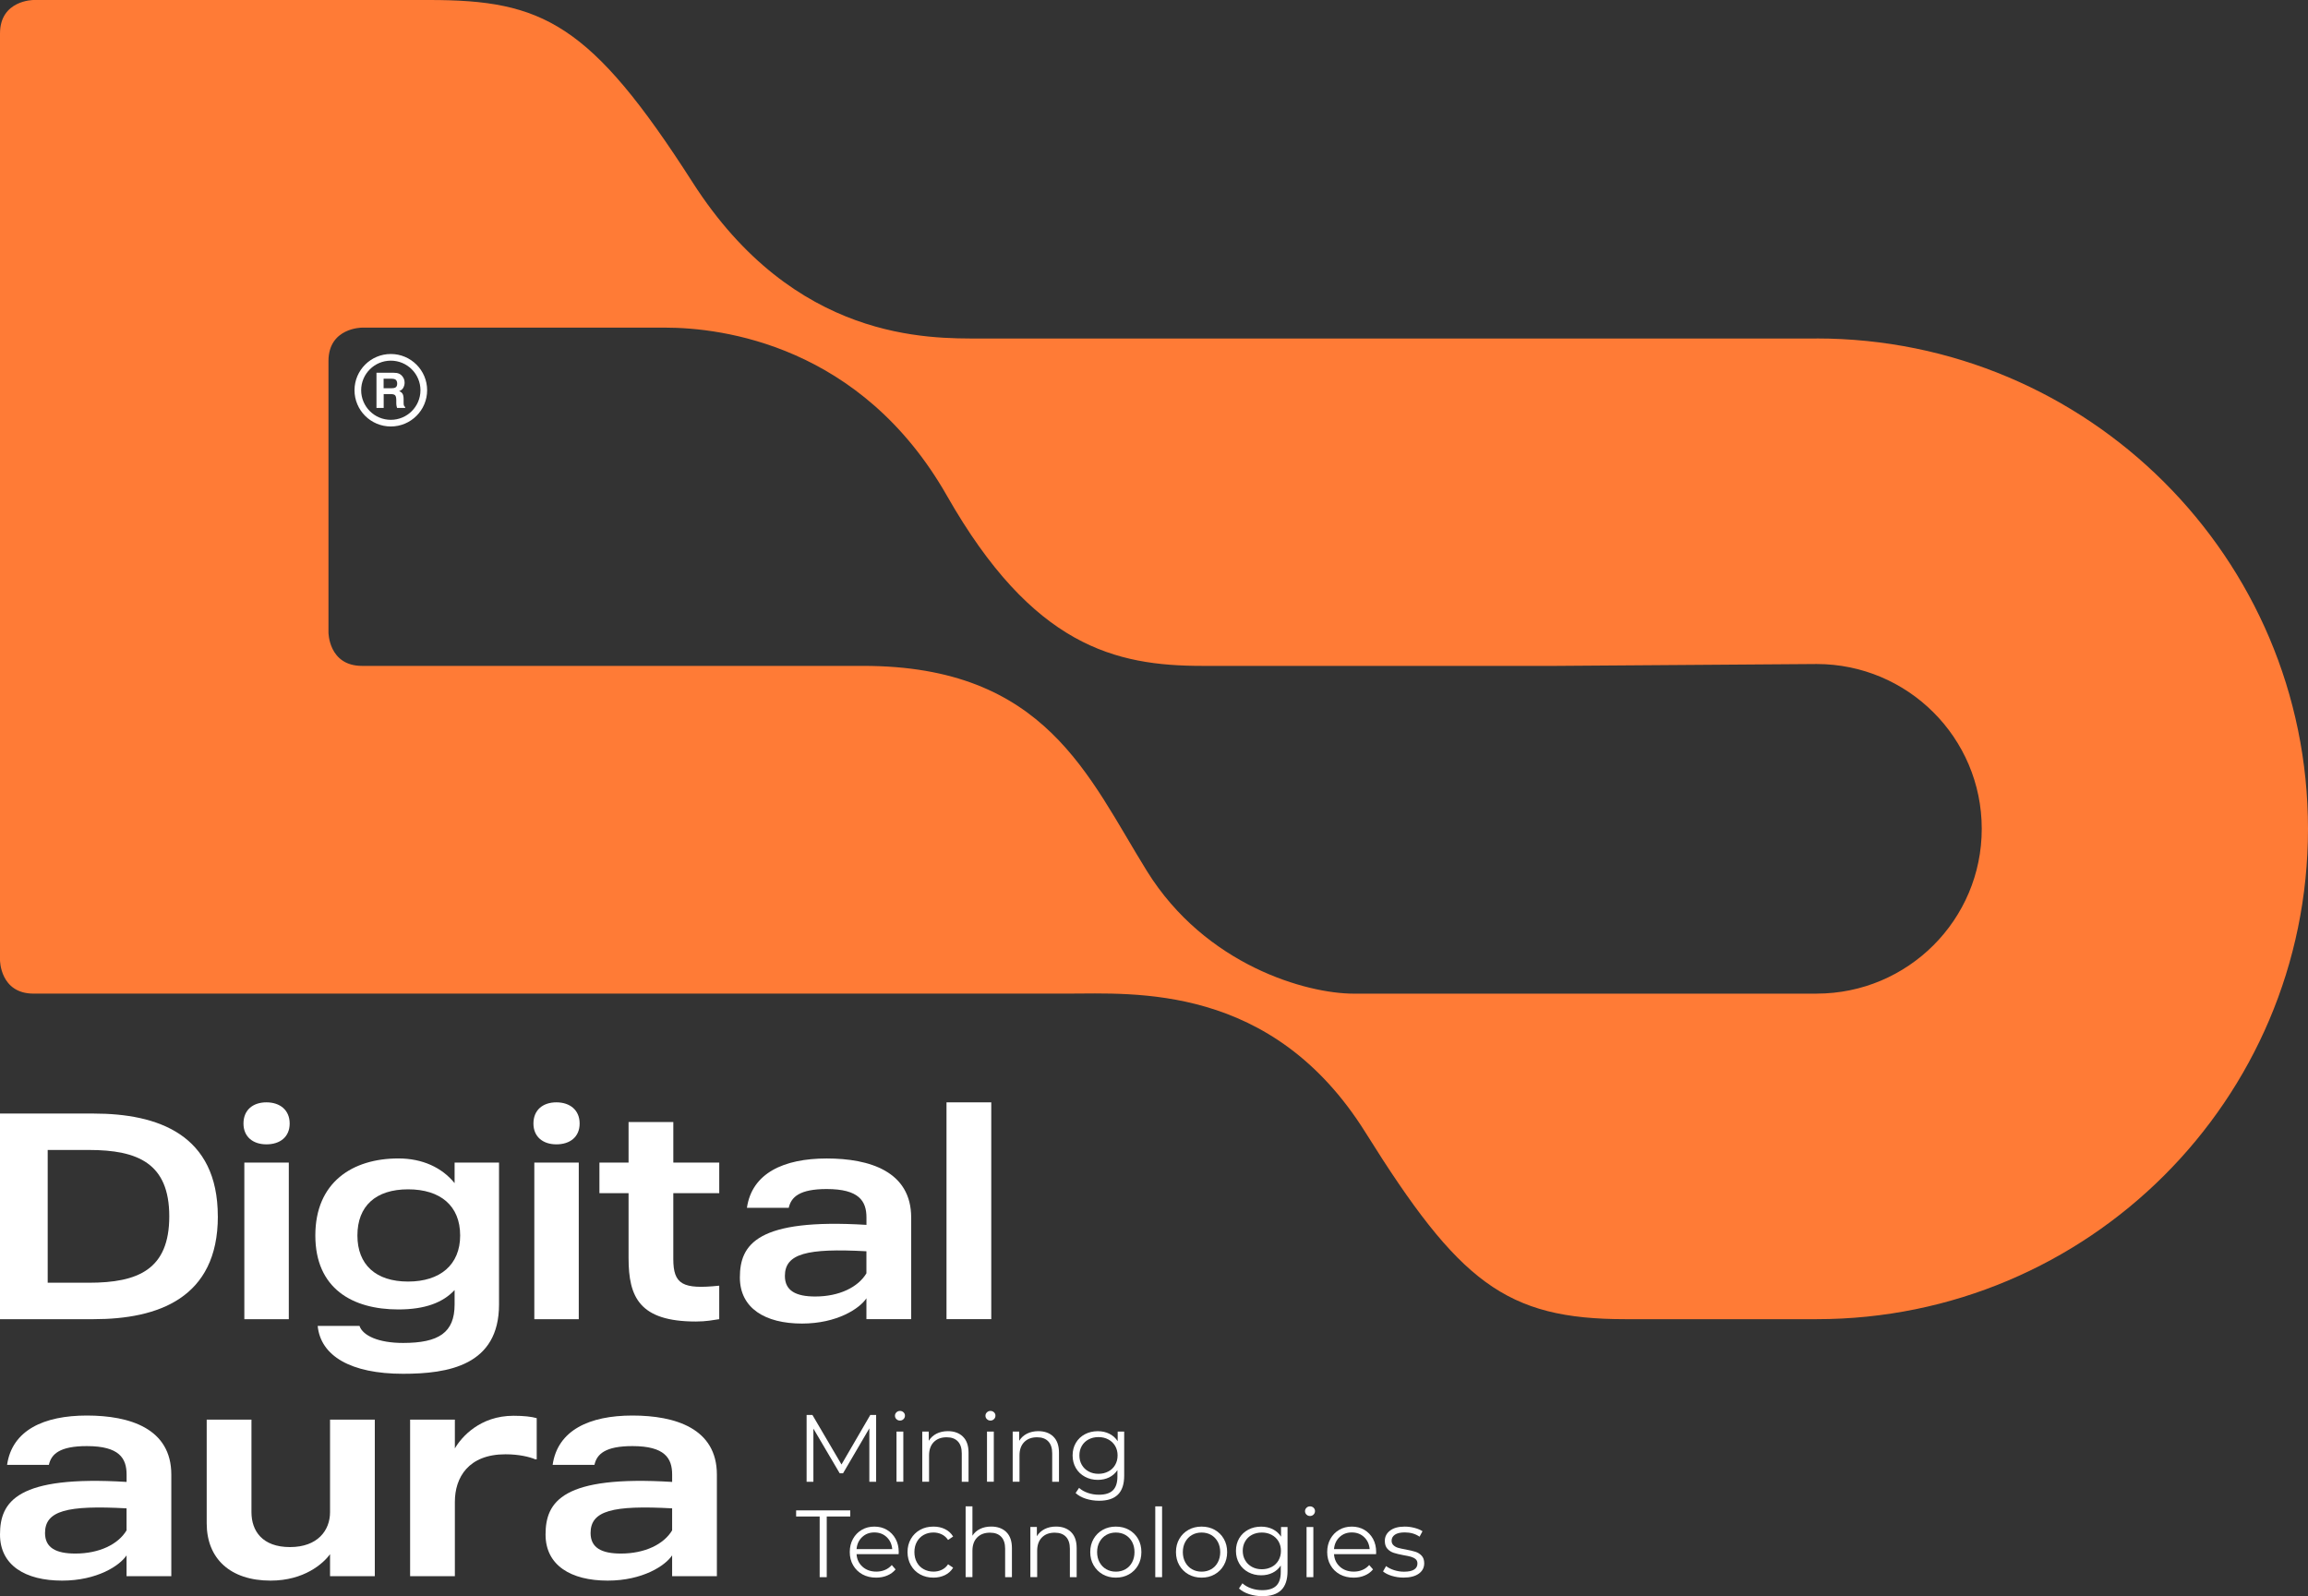 <?xml version="1.0" encoding="UTF-8"?> <svg xmlns="http://www.w3.org/2000/svg" width="120" height="83" viewBox="0 0 120 83" fill="none"><rect x="0" y="0" width="120" height="83" fill="#333333" stroke="none"/> <g clip-path="url(#clip0_3438_58)"> <path d="M94.45 17.602H50.968C48.329 17.602 41.319 17.774 36.008 9.479C30.695 1.182 28.206 0 22.328 0H1.745C1.745 0 0 0 0 1.742V49.926C0 49.926 0 51.668 1.745 51.668H55.453C58.958 51.668 66.137 51.108 70.999 58.894C75.86 66.68 78.29 68.597 84.508 68.597H94.45C108.56 68.597 120 57.182 120 43.098C120 29.015 108.56 17.6 94.45 17.6V17.602ZM94.45 51.67H70.384C67.945 51.67 62.688 50.208 59.635 45.299C56.584 40.39 54.378 34.626 44.882 34.626H18.823C17.08 34.626 17.078 32.883 17.078 32.883V18.778C17.078 17.033 18.823 17.037 18.823 17.037H34.595C37.535 17.037 44.771 17.939 49.235 25.78C53.701 33.621 57.996 34.626 62.52 34.626H80.89L94.45 34.529C99.193 34.529 103.037 38.365 103.037 43.098C103.037 47.832 99.193 51.668 94.45 51.668V51.67Z" fill="#FF7B36"></path> <path d="M20.32 22.177C19.278 22.177 18.432 21.332 18.432 20.292C18.432 19.253 19.278 18.408 20.32 18.408C21.361 18.408 22.208 19.253 22.208 20.292C22.208 21.332 21.361 22.177 20.32 22.177ZM20.32 18.754C19.47 18.754 18.778 19.444 18.778 20.292C18.778 21.141 19.47 21.831 20.32 21.831C21.17 21.831 21.861 21.141 21.861 20.292C21.861 19.444 21.17 18.754 20.32 18.754Z" fill="white"></path> <path d="M20.738 19.425C20.806 19.455 20.863 19.496 20.91 19.554C20.948 19.601 20.98 19.651 21.003 19.708C21.025 19.764 21.037 19.828 21.037 19.901C21.037 19.988 21.015 20.073 20.971 20.159C20.928 20.242 20.854 20.303 20.753 20.338C20.839 20.372 20.898 20.419 20.933 20.482C20.968 20.544 20.985 20.64 20.985 20.769V20.892C20.985 20.976 20.988 21.033 20.995 21.062C21.006 21.109 21.029 21.144 21.067 21.167V21.212H20.644C20.631 21.172 20.625 21.139 20.619 21.115C20.609 21.062 20.604 21.01 20.604 20.956V20.786C20.6 20.67 20.579 20.591 20.541 20.553C20.503 20.515 20.429 20.494 20.323 20.494H19.949V21.212H19.574V19.382H20.452C20.578 19.383 20.673 19.399 20.741 19.428L20.738 19.425ZM19.945 19.696V20.188H20.358C20.44 20.188 20.501 20.178 20.543 20.159C20.616 20.124 20.651 20.054 20.651 19.952C20.651 19.84 20.616 19.766 20.546 19.727C20.506 19.707 20.447 19.694 20.369 19.694H19.945V19.696Z" fill="white"></path> <path d="M11.327 63.25C11.327 67.51 8.204 68.597 4.868 68.597H0V57.905H4.867C8.204 57.905 11.325 58.988 11.325 63.252L11.327 63.25ZM8.801 63.25C8.801 60.5 7.178 59.798 4.623 59.798H2.48V66.702H4.623C7.178 66.702 8.801 66.014 8.801 63.25Z" fill="white"></path> <path d="M12.659 58.423C12.659 57.721 13.149 57.322 13.852 57.322C14.556 57.322 15.061 57.721 15.061 58.423C15.061 59.125 14.556 59.506 13.852 59.506C13.149 59.506 12.659 59.109 12.659 58.423ZM12.704 60.455H15.016V68.597H12.704V60.455Z" fill="white"></path> <path d="M25.946 60.455V67.832C25.946 71.01 23.298 71.437 20.956 71.437C18.231 71.437 16.669 70.505 16.517 68.946H18.691C18.86 69.45 19.67 69.833 20.957 69.833C22.809 69.833 23.636 69.299 23.636 67.832V67.083C23.023 67.74 22.089 68.091 20.712 68.091C18.324 68.091 16.395 67.006 16.395 64.243C16.395 61.479 18.324 60.239 20.712 60.239C21.968 60.239 22.978 60.714 23.636 61.522V60.453H25.947L25.946 60.455ZM23.925 64.244C23.925 62.701 22.899 61.845 21.217 61.845C19.534 61.845 18.583 62.716 18.583 64.244C18.583 65.772 19.548 66.641 21.217 66.641C22.885 66.641 23.925 65.77 23.925 64.244Z" fill="white"></path> <path d="M27.735 58.423C27.735 57.721 28.225 57.322 28.928 57.322C29.632 57.322 30.137 57.721 30.137 58.423C30.137 59.125 29.632 59.506 28.928 59.506C28.225 59.506 27.735 59.109 27.735 58.423ZM27.781 60.455H30.092V68.597H27.781V60.455Z" fill="white"></path> <path d="M35.007 62.044V65.465C35.007 66.794 35.496 67.053 37.395 66.855V68.597C37.088 68.642 36.721 68.719 36.186 68.719C33.247 68.719 32.681 67.451 32.681 65.419V62.044H31.166V60.455H32.681V58.346H35.008V60.455H37.396V62.044H35.008H35.007Z" fill="white"></path> <path d="M47.375 63.311V68.595H45.048V67.51C44.696 68.046 43.517 68.825 41.697 68.825C39.785 68.825 38.468 68.03 38.468 66.427C38.468 64.715 39.356 63.342 45.05 63.693V63.312C45.05 62.457 44.667 61.83 42.984 61.83C41.575 61.83 41.133 62.243 41.009 62.807H38.835C39.095 61.004 40.748 60.241 42.983 60.241C45.217 60.241 47.375 60.914 47.375 63.312V63.311ZM45.048 65.066C41.957 64.898 40.809 65.188 40.809 66.349C40.809 67.114 41.375 67.418 42.385 67.418C43.641 67.418 44.62 66.93 45.048 66.212V65.066Z" fill="white"></path> <path d="M51.539 57.322V68.595H49.212V57.322H51.539Z" fill="white"></path> <path d="M8.907 76.678V81.962H6.58V80.878C6.229 81.413 5.049 82.192 3.229 82.192C1.317 82.192 0 81.397 0 79.795C0 78.082 0.888 76.709 6.582 77.06V76.68C6.582 75.825 6.199 75.197 4.516 75.197C3.107 75.197 2.665 75.609 2.541 76.174H0.368C0.627 74.371 2.28 73.608 4.515 73.608C6.749 73.608 8.907 74.281 8.907 76.68V76.678ZM6.58 78.434C3.489 78.265 2.341 78.555 2.341 79.716C2.341 80.481 2.907 80.785 3.917 80.785C5.173 80.785 6.152 80.297 6.58 79.579V78.434Z" fill="white"></path> <path d="M10.747 79.212V73.82H13.074V78.632C13.074 79.609 13.64 80.448 15.079 80.448C16.518 80.448 17.16 79.577 17.16 78.632V73.82H19.487V81.962H17.16V80.817C16.808 81.305 15.812 82.192 14.069 82.192C11.972 82.192 10.747 81.046 10.747 79.212Z" fill="white"></path> <path d="M27.905 73.746V75.884H27.829C27.538 75.76 26.988 75.623 26.282 75.623C24.354 75.623 23.65 76.829 23.65 78.098V81.962H21.323V73.82H23.65V75.317C23.986 74.736 24.951 73.62 26.697 73.62C27.233 73.62 27.63 73.666 27.905 73.744V73.746Z" fill="white"></path> <path d="M37.273 76.678V81.962H34.946V80.878C34.594 81.413 33.415 82.192 31.595 82.192C29.682 82.192 28.365 81.397 28.365 79.795C28.365 78.082 29.253 76.709 34.947 77.06V76.68C34.947 75.825 34.564 75.197 32.882 75.197C31.473 75.197 31.03 75.609 30.907 76.174H28.733C28.992 74.371 30.645 73.608 32.88 73.608C35.115 73.608 37.273 74.281 37.273 76.68V76.678ZM34.946 78.434C31.854 78.265 30.706 78.555 30.706 79.716C30.706 80.481 31.272 80.785 32.282 80.785C33.538 80.785 34.517 80.297 34.946 79.579V78.434Z" fill="white"></path> <path d="M45.553 73.579V77.052H45.2V74.274L43.833 76.61H43.658L42.291 74.288V77.052H41.938V73.579H42.241L43.752 76.153L45.249 73.579H45.552H45.553Z" fill="white"></path> <path d="M46.607 73.796C46.557 73.746 46.532 73.686 46.532 73.617C46.532 73.547 46.557 73.493 46.607 73.443C46.658 73.393 46.719 73.368 46.792 73.368C46.865 73.368 46.926 73.393 46.976 73.44C47.027 73.488 47.051 73.544 47.051 73.61C47.051 73.683 47.027 73.744 46.976 73.794C46.926 73.845 46.865 73.869 46.792 73.869C46.719 73.869 46.658 73.845 46.607 73.794V73.796ZM46.612 74.441H46.966V77.05H46.612V74.441Z" fill="white"></path> <path d="M50.067 74.707C50.261 74.896 50.358 75.174 50.358 75.538V77.052H50.005V75.572C50.005 75.301 49.937 75.094 49.801 74.952C49.665 74.809 49.472 74.738 49.219 74.738C48.937 74.738 48.714 74.822 48.55 74.988C48.387 75.155 48.305 75.386 48.305 75.68V77.05H47.951V74.441H48.289V74.922C48.385 74.764 48.519 74.641 48.69 74.552C48.86 74.465 49.059 74.42 49.284 74.42C49.611 74.42 49.872 74.516 50.067 74.705V74.707Z" fill="white"></path> <path d="M51.312 73.796C51.262 73.746 51.237 73.686 51.237 73.617C51.237 73.547 51.262 73.493 51.312 73.443C51.363 73.393 51.424 73.368 51.497 73.368C51.57 73.368 51.631 73.393 51.681 73.44C51.732 73.488 51.756 73.544 51.756 73.61C51.756 73.683 51.732 73.744 51.681 73.794C51.631 73.845 51.57 73.869 51.497 73.869C51.424 73.869 51.363 73.845 51.312 73.794V73.796ZM51.317 74.441H51.671V77.05H51.317V74.441Z" fill="white"></path> <path d="M54.77 74.707C54.963 74.896 55.06 75.174 55.06 75.538V77.052H54.707V75.572C54.707 75.301 54.639 75.094 54.503 74.952C54.367 74.809 54.174 74.738 53.921 74.738C53.639 74.738 53.416 74.822 53.252 74.988C53.089 75.155 53.007 75.386 53.007 75.68V77.05H52.653V74.441H52.991V74.922C53.087 74.764 53.221 74.641 53.392 74.552C53.562 74.465 53.761 74.42 53.986 74.42C54.313 74.42 54.575 74.516 54.77 74.705V74.707Z" fill="white"></path> <path d="M58.45 74.441V76.734C58.45 77.177 58.342 77.505 58.124 77.719C57.907 77.933 57.579 78.039 57.142 78.039C56.9 78.039 56.67 78.002 56.454 77.933C56.238 77.864 56.06 77.763 55.924 77.638L56.104 77.37C56.229 77.483 56.382 77.57 56.564 77.632C56.745 77.695 56.935 77.726 57.133 77.726C57.464 77.726 57.708 77.65 57.865 77.495C58.021 77.34 58.098 77.102 58.098 76.779V76.447C57.988 76.612 57.846 76.737 57.668 76.824C57.49 76.911 57.293 76.953 57.079 76.953C56.834 76.953 56.611 76.899 56.41 76.791C56.21 76.683 56.051 76.534 55.938 76.339C55.825 76.144 55.768 75.927 55.768 75.682C55.768 75.437 55.825 75.22 55.938 75.027C56.051 74.834 56.21 74.686 56.409 74.58C56.607 74.474 56.832 74.422 57.079 74.422C57.302 74.422 57.502 74.467 57.68 74.556C57.858 74.644 58.004 74.775 58.112 74.943V74.443H58.45V74.441ZM57.624 76.518C57.778 76.436 57.896 76.323 57.98 76.177C58.065 76.031 58.107 75.866 58.107 75.682C58.107 75.498 58.065 75.333 57.98 75.188C57.894 75.044 57.778 74.933 57.626 74.851C57.474 74.769 57.304 74.729 57.112 74.729C56.921 74.729 56.753 74.769 56.602 74.848C56.45 74.928 56.334 75.039 56.248 75.185C56.163 75.331 56.121 75.496 56.121 75.68C56.121 75.865 56.163 76.031 56.248 76.176C56.334 76.322 56.45 76.435 56.602 76.516C56.753 76.598 56.922 76.638 57.112 76.638C57.302 76.638 57.471 76.598 57.624 76.516V76.518Z" fill="white"></path> <path d="M42.615 78.858H41.393V78.54H44.207V78.858H42.985V82.013H42.617V78.858H42.615Z" fill="white"></path> <path d="M46.723 80.817H44.535C44.554 81.088 44.659 81.307 44.849 81.474C45.039 81.641 45.277 81.724 45.565 81.724C45.727 81.724 45.876 81.695 46.012 81.637C46.148 81.58 46.267 81.495 46.366 81.382L46.564 81.609C46.448 81.749 46.303 81.855 46.129 81.927C45.955 82.001 45.763 82.037 45.554 82.037C45.286 82.037 45.047 81.98 44.84 81.867C44.633 81.752 44.471 81.594 44.356 81.392C44.239 81.191 44.182 80.963 44.182 80.707C44.182 80.452 44.237 80.224 44.349 80.022C44.46 79.821 44.612 79.664 44.807 79.551C45 79.438 45.218 79.383 45.46 79.383C45.702 79.383 45.92 79.438 46.111 79.551C46.303 79.664 46.455 79.821 46.564 80.021C46.674 80.221 46.728 80.45 46.728 80.707L46.723 80.817ZM44.826 79.927C44.655 80.087 44.558 80.297 44.535 80.554H46.39C46.368 80.297 46.27 80.087 46.099 79.927C45.929 79.767 45.716 79.687 45.46 79.687C45.204 79.687 44.997 79.767 44.826 79.927Z" fill="white"></path> <path d="M47.839 81.868C47.635 81.755 47.475 81.597 47.36 81.394C47.245 81.191 47.185 80.961 47.185 80.707C47.185 80.454 47.243 80.224 47.36 80.022C47.476 79.821 47.635 79.664 47.839 79.551C48.042 79.438 48.274 79.383 48.532 79.383C48.757 79.383 48.959 79.426 49.136 79.515C49.314 79.602 49.453 79.73 49.556 79.899L49.293 80.078C49.206 79.949 49.098 79.852 48.966 79.788C48.833 79.723 48.689 79.69 48.534 79.69C48.346 79.69 48.175 79.732 48.023 79.817C47.872 79.902 47.755 80.022 47.67 80.177C47.584 80.332 47.543 80.509 47.543 80.707C47.543 80.905 47.584 81.086 47.67 81.241C47.755 81.396 47.872 81.514 48.023 81.597C48.175 81.681 48.344 81.724 48.534 81.724C48.689 81.724 48.833 81.693 48.966 81.63C49.098 81.568 49.208 81.472 49.293 81.342L49.556 81.521C49.453 81.689 49.312 81.818 49.133 81.905C48.953 81.992 48.753 82.037 48.532 82.037C48.274 82.037 48.042 81.981 47.839 81.868Z" fill="white"></path> <path d="M52.322 79.668C52.516 79.857 52.613 80.135 52.613 80.499V82.013H52.26V80.534C52.26 80.262 52.192 80.055 52.056 79.913C51.92 79.77 51.727 79.699 51.474 79.699C51.192 79.699 50.969 79.782 50.805 79.949C50.642 80.116 50.56 80.347 50.56 80.641V82.011H50.206V78.329H50.56V79.857C50.655 79.704 50.788 79.588 50.957 79.504C51.126 79.421 51.319 79.381 51.538 79.381C51.866 79.381 52.127 79.477 52.322 79.666V79.668Z" fill="white"></path> <path d="M55.688 79.668C55.882 79.857 55.979 80.135 55.979 80.499V82.013H55.626V80.533C55.626 80.262 55.558 80.055 55.422 79.913C55.286 79.77 55.093 79.699 54.84 79.699C54.558 79.699 54.335 79.782 54.171 79.949C54.008 80.116 53.926 80.347 53.926 80.641V82.011H53.572V79.402H53.91V79.883C54.006 79.725 54.14 79.602 54.311 79.513C54.481 79.426 54.68 79.381 54.905 79.381C55.232 79.381 55.493 79.477 55.688 79.666V79.668Z" fill="white"></path> <path d="M57.336 81.867C57.134 81.752 56.975 81.594 56.859 81.392C56.742 81.191 56.685 80.963 56.685 80.707C56.685 80.452 56.742 80.224 56.859 80.022C56.975 79.821 57.134 79.664 57.336 79.551C57.538 79.438 57.764 79.383 58.017 79.383C58.27 79.383 58.496 79.438 58.698 79.551C58.9 79.664 59.059 79.821 59.174 80.022C59.288 80.224 59.344 80.452 59.344 80.707C59.344 80.963 59.287 81.191 59.174 81.392C59.059 81.594 58.9 81.752 58.698 81.867C58.496 81.981 58.27 82.037 58.017 82.037C57.764 82.037 57.538 81.98 57.336 81.867ZM58.517 81.599C58.665 81.514 58.78 81.396 58.862 81.239C58.945 81.084 58.986 80.907 58.986 80.709C58.986 80.511 58.944 80.334 58.862 80.179C58.778 80.024 58.663 79.904 58.517 79.819C58.369 79.734 58.203 79.692 58.017 79.692C57.831 79.692 57.665 79.734 57.517 79.819C57.369 79.904 57.254 80.024 57.169 80.179C57.083 80.334 57.042 80.511 57.042 80.709C57.042 80.907 57.083 81.084 57.169 81.239C57.254 81.394 57.369 81.514 57.517 81.599C57.665 81.684 57.831 81.726 58.017 81.726C58.203 81.726 58.369 81.684 58.517 81.599Z" fill="white"></path> <path d="M60.066 78.331H60.42V82.013H60.066V78.331Z" fill="white"></path> <path d="M61.793 81.867C61.591 81.752 61.432 81.594 61.316 81.392C61.199 81.191 61.142 80.963 61.142 80.707C61.142 80.452 61.199 80.224 61.316 80.022C61.432 79.821 61.591 79.664 61.793 79.551C61.995 79.438 62.221 79.383 62.474 79.383C62.727 79.383 62.953 79.438 63.155 79.551C63.357 79.664 63.516 79.821 63.631 80.022C63.746 80.224 63.803 80.452 63.803 80.707C63.803 80.963 63.746 81.191 63.631 81.392C63.516 81.594 63.357 81.752 63.155 81.867C62.953 81.981 62.727 82.037 62.474 82.037C62.221 82.037 61.995 81.98 61.793 81.867ZM62.974 81.599C63.122 81.514 63.237 81.396 63.319 81.239C63.401 81.084 63.443 80.907 63.443 80.709C63.443 80.511 63.401 80.334 63.319 80.179C63.235 80.024 63.12 79.904 62.974 79.819C62.828 79.734 62.66 79.692 62.474 79.692C62.288 79.692 62.122 79.734 61.974 79.819C61.826 79.904 61.711 80.024 61.626 80.179C61.541 80.334 61.499 80.511 61.499 80.709C61.499 80.907 61.541 81.084 61.626 81.239C61.711 81.394 61.826 81.514 61.974 81.599C62.122 81.684 62.288 81.726 62.474 81.726C62.66 81.726 62.826 81.684 62.974 81.599Z" fill="white"></path> <path d="M66.943 79.404V81.696C66.943 82.14 66.835 82.468 66.617 82.682C66.4 82.896 66.072 83.002 65.635 83.002C65.393 83.002 65.163 82.965 64.947 82.896C64.731 82.826 64.553 82.725 64.418 82.6L64.597 82.332C64.722 82.445 64.876 82.532 65.057 82.595C65.238 82.658 65.428 82.689 65.626 82.689C65.957 82.689 66.201 82.612 66.358 82.458C66.515 82.303 66.591 82.065 66.591 81.742V81.409C66.481 81.575 66.339 81.7 66.161 81.787C65.983 81.874 65.787 81.915 65.572 81.915C65.327 81.915 65.104 81.862 64.903 81.754C64.703 81.646 64.545 81.496 64.431 81.302C64.318 81.107 64.261 80.89 64.261 80.645C64.261 80.4 64.318 80.182 64.431 79.989C64.545 79.796 64.703 79.649 64.902 79.543C65.1 79.437 65.325 79.385 65.572 79.385C65.795 79.385 65.996 79.43 66.173 79.518C66.351 79.607 66.497 79.737 66.605 79.906V79.405H66.943V79.404ZM66.118 81.481C66.271 81.399 66.389 81.286 66.473 81.14C66.558 80.994 66.6 80.829 66.6 80.645C66.6 80.46 66.558 80.295 66.473 80.151C66.388 80.007 66.271 79.895 66.119 79.814C65.968 79.732 65.797 79.692 65.605 79.692C65.414 79.692 65.247 79.732 65.095 79.81C64.944 79.89 64.827 80.001 64.742 80.148C64.656 80.294 64.614 80.459 64.614 80.643C64.614 80.827 64.656 80.994 64.742 81.138C64.827 81.284 64.944 81.397 65.095 81.479C65.247 81.561 65.415 81.601 65.605 81.601C65.795 81.601 65.964 81.561 66.118 81.479V81.481Z" fill="white"></path> <path d="M67.927 78.759C67.876 78.708 67.852 78.649 67.852 78.58C67.852 78.51 67.876 78.456 67.927 78.406C67.977 78.355 68.038 78.331 68.111 78.331C68.184 78.331 68.245 78.355 68.296 78.402C68.346 78.451 68.371 78.507 68.371 78.573C68.371 78.646 68.346 78.707 68.296 78.757C68.245 78.807 68.184 78.832 68.111 78.832C68.038 78.832 67.977 78.807 67.927 78.757V78.759ZM67.932 79.404H68.285V82.013H67.932V79.404Z" fill="white"></path> <path d="M71.546 80.817H69.359C69.378 81.088 69.482 81.307 69.672 81.474C69.86 81.641 70.1 81.724 70.388 81.724C70.55 81.724 70.7 81.695 70.835 81.637C70.971 81.58 71.09 81.495 71.189 81.382L71.388 81.609C71.271 81.749 71.126 81.855 70.952 81.927C70.778 82.001 70.586 82.037 70.377 82.037C70.109 82.037 69.871 81.98 69.663 81.867C69.456 81.752 69.294 81.594 69.179 81.392C69.062 81.191 69.005 80.963 69.005 80.707C69.005 80.452 69.061 80.224 69.172 80.022C69.284 79.821 69.435 79.664 69.63 79.551C69.823 79.438 70.041 79.383 70.283 79.383C70.525 79.383 70.741 79.438 70.935 79.551C71.126 79.664 71.278 79.821 71.388 80.021C71.497 80.221 71.551 80.45 71.551 80.707L71.546 80.817ZM69.649 79.927C69.479 80.087 69.381 80.297 69.359 80.554H71.213C71.191 80.297 71.093 80.087 70.923 79.927C70.752 79.767 70.539 79.687 70.283 79.687C70.027 79.687 69.82 79.767 69.649 79.927Z" fill="white"></path> <path d="M72.363 81.945C72.169 81.884 72.018 81.808 71.908 81.714L72.067 81.436C72.176 81.522 72.314 81.592 72.48 81.646C72.645 81.7 72.817 81.728 72.997 81.728C73.235 81.728 73.411 81.691 73.526 81.616C73.641 81.542 73.697 81.437 73.697 81.302C73.697 81.206 73.666 81.131 73.603 81.076C73.54 81.022 73.46 80.98 73.364 80.952C73.269 80.925 73.141 80.897 72.981 80.871C72.769 80.831 72.598 80.791 72.469 80.749C72.34 80.707 72.229 80.638 72.138 80.539C72.047 80.44 72.001 80.302 72.001 80.127C72.001 79.908 72.091 79.73 72.274 79.591C72.457 79.452 72.709 79.383 73.035 79.383C73.204 79.383 73.373 79.405 73.542 79.449C73.711 79.492 73.85 79.551 73.96 79.624L73.807 79.908C73.591 79.758 73.335 79.685 73.037 79.685C72.812 79.685 72.641 79.725 72.526 79.803C72.412 79.883 72.354 79.988 72.354 80.116C72.354 80.215 72.387 80.295 72.452 80.354C72.516 80.413 72.596 80.459 72.692 80.487C72.788 80.514 72.92 80.544 73.089 80.573C73.298 80.613 73.465 80.653 73.591 80.692C73.716 80.732 73.824 80.799 73.915 80.895C74.004 80.991 74.049 81.123 74.049 81.291C74.049 81.519 73.953 81.7 73.763 81.834C73.573 81.968 73.309 82.035 72.971 82.035C72.758 82.035 72.556 82.004 72.361 81.943L72.363 81.945Z" fill="white"></path> </g> <defs> <clipPath id="clip0_3438_58"> <rect width="120" height="83" fill="white"></rect> </clipPath> </defs> </svg> 